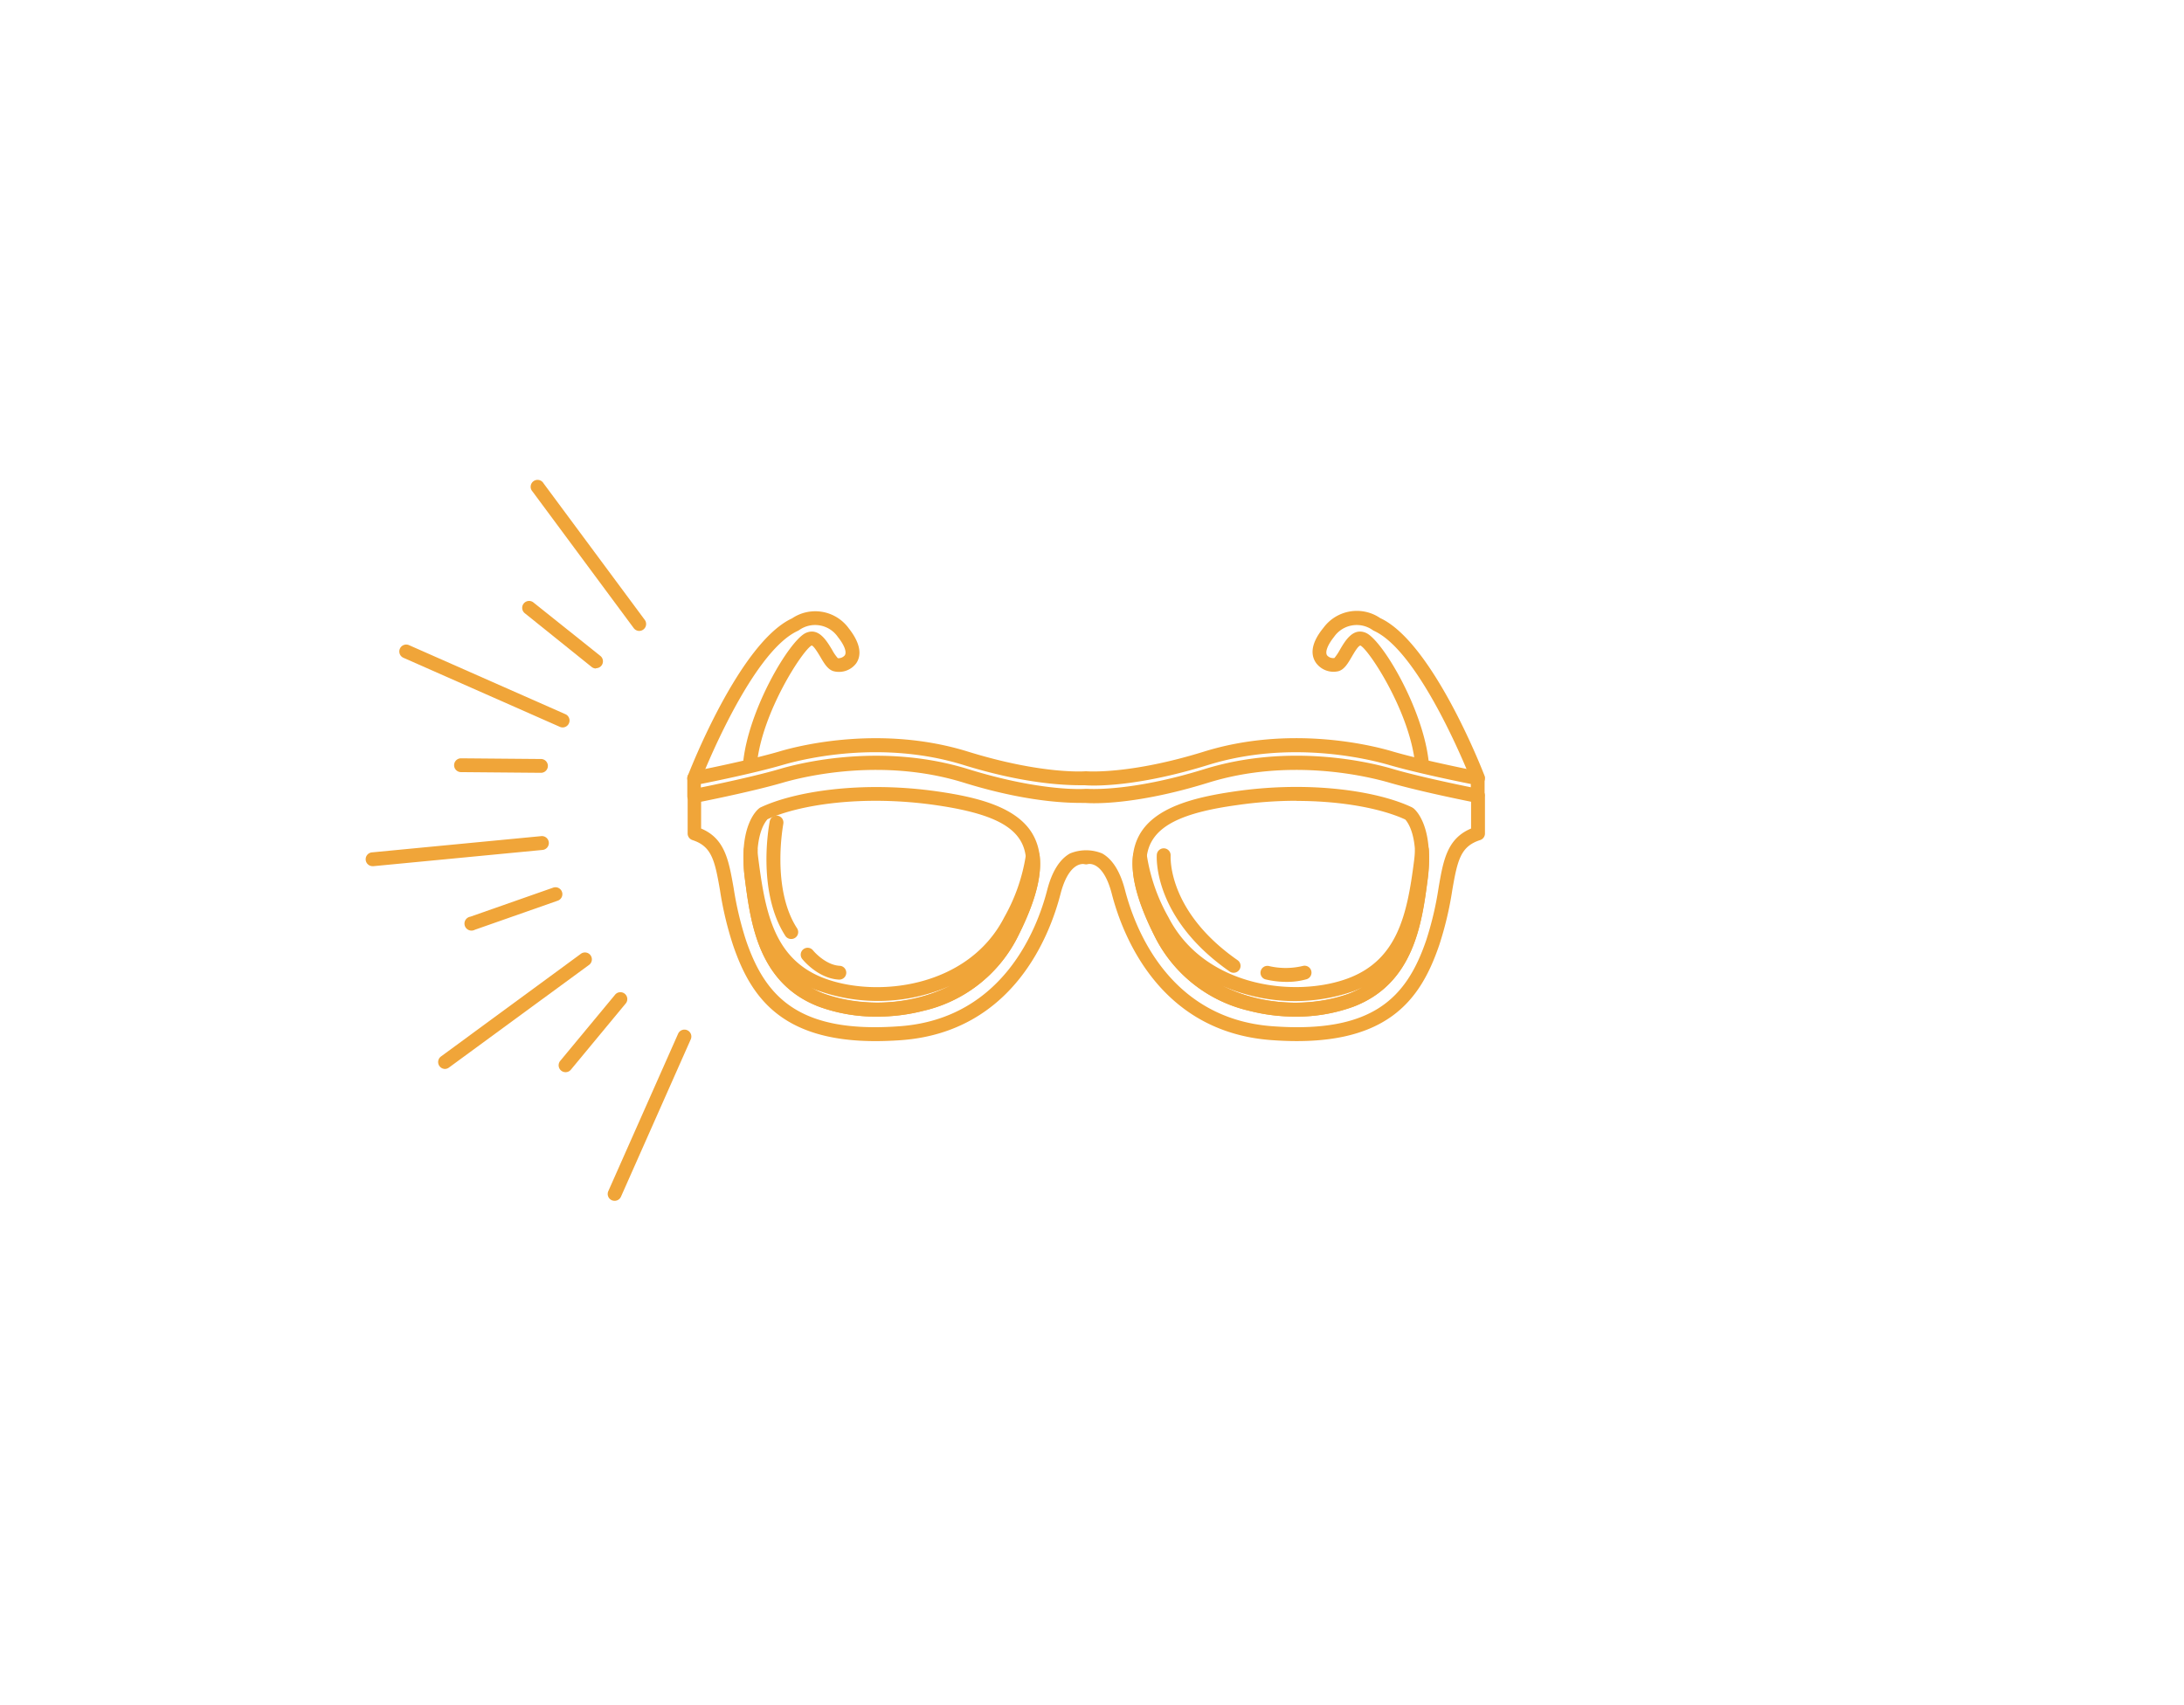 <svg id="Layer_1" data-name="Layer 1" xmlns="http://www.w3.org/2000/svg" viewBox="0 0 316.27 246.98"><defs><style>.cls-1{fill:#f0a539;}</style></defs><title>-</title><path class="cls-1" d="M81.47,105.36a1,1,0,0,1-.4-.09l-22.65-10a1,1,0,1,1,.81-1.83l22.65,10a1,1,0,0,1,.51,1.32A1,1,0,0,1,81.47,105.36Z"/><path class="cls-1" d="M89,173.92a1.14,1.14,0,0,1-.4-.08,1,1,0,0,1-.51-1.32l10.11-22.8a1,1,0,0,1,1.32-.51,1,1,0,0,1,.51,1.32l-10.11,22.8A1,1,0,0,1,89,173.92Z"/><path class="cls-1" d="M64.44,154.82a1,1,0,0,1-.59-1.8l20.22-14.84a1,1,0,1,1,1.18,1.61L65,154.63A1,1,0,0,1,64.44,154.82Z"/><path class="cls-1" d="M54,125.45a1,1,0,0,1-.09-2l24.47-2.35a1,1,0,1,1,.19,2l-24.47,2.35Z"/><path class="cls-1" d="M92.57,91.38a1,1,0,0,1-.8-.41L77.11,71.18A1,1,0,1,1,78.71,70L93.37,89.78a1,1,0,0,1-.21,1.4A1,1,0,0,1,92.57,91.38Z"/><path class="cls-1" d="M86.31,96.82a1,1,0,0,1-.63-.22L76,88.82a1,1,0,0,1-.16-1.41,1,1,0,0,1,1.41-.15L86.94,95a1,1,0,0,1-.63,1.78Z"/><path class="cls-1" d="M78.34,111.93h0l-11.58-.1a1,1,0,0,1,0-2h0l11.58.1a1,1,0,0,1,0,2Z"/><path class="cls-1" d="M68.44,134.77a1,1,0,0,1-.33-2l12-4.21a1,1,0,0,1,1.27.61,1,1,0,0,1-.61,1.28l-12,4.21A1,1,0,0,1,68.44,134.77Z"/><path class="cls-1" d="M81.9,155.29a1,1,0,0,1-.64-.23,1,1,0,0,1-.13-1.41l7.9-9.53a1,1,0,1,1,1.53,1.28l-7.89,9.53A1,1,0,0,1,81.9,155.29Z"/><path class="cls-1" d="M126.78,150.79c-13.86,0-18.15-6.64-20.64-13.94a49.55,49.55,0,0,1-1.87-7.88c-.76-4.4-1.21-6.39-4-7.3a1,1,0,0,1-.69-1v-5.4a1,1,0,0,1,.81-1c.08,0,7.92-1.55,12.45-2.87,3.31-1,15.06-3.82,27.38,0,10.82,3.35,17,2.86,17,2.85h.18c.06,0,6.2.5,17-2.85,12.32-3.83,24.08-1,27.39,0,4.53,1.32,12.37,2.86,12.44,2.87a1,1,0,0,1,.81,1v5.4a1,1,0,0,1-.69,1c-2.84.91-3.29,2.9-4.05,7.3a49.55,49.55,0,0,1-1.87,7.88c-2.7,7.91-7.51,15.06-24.36,13.79-16.2-1.21-21.53-15.22-23.07-21.19-1.24-4.78-3.34-4.32-3.44-4.3a1,1,0,0,1-.56,0c-.06,0-2.18-.47-3.42,4.31-1.54,6-6.87,20-23.07,21.19Q128.54,150.79,126.78,150.79ZM101.53,120c3.48,1.46,4,4.64,4.71,8.61a48.53,48.53,0,0,0,1.79,7.58c2.82,8.26,7.71,13.54,22.32,12.44,14.91-1.12,19.86-14.15,21.29-19.7.69-2.69,1.81-4.48,3.31-5.32a6.13,6.13,0,0,1,4.66,0c1.5.84,2.62,2.63,3.31,5.32,1.44,5.55,6.38,18.58,21.29,19.7,14.62,1.1,19.5-4.18,22.32-12.44a47.42,47.42,0,0,0,1.79-7.58c.68-4,1.23-7.15,4.71-8.61v-3.88c-2.14-.43-8-1.65-11.82-2.76-3.17-.92-14.44-3.66-26.23,0-10.65,3.3-16.85,3-17.7,2.94s-7.05.36-17.7-2.94c-11.78-3.66-23.06-.92-26.23,0-3.8,1.11-9.68,2.33-11.82,2.76Z"/><path class="cls-1" d="M100.53,116.32a1,1,0,0,1-1-1v-2.59a1,1,0,0,1,.81-1c.08,0,7.92-1.55,12.45-2.87,3.31-1,15.06-3.82,27.38,0,10.82,3.35,17,2.85,17,2.85h.18c.06,0,6.2.5,17-2.85,12.32-3.83,24.08-1,27.39,0,4.53,1.32,12.37,2.86,12.44,2.87a1,1,0,0,1,.81,1v2.37a1,1,0,0,1-2,0v-1.55c-2.14-.43-8-1.64-11.82-2.75-3.17-.92-14.44-3.66-26.23,0-10.65,3.3-16.85,3-17.7,2.94s-7.05.36-17.7-2.94c-11.79-3.66-23.06-.93-26.23,0-3.8,1.11-9.68,2.32-11.82,2.75v1.77A1,1,0,0,1,100.53,116.32Z"/><path class="cls-1" d="M127,147.24a24,24,0,0,1-8.38-1.43c-8.79-3.34-9.92-12.11-10.75-18.51-1-7.61,1.75-10,2.07-10.23a.71.71,0,0,1,.18-.12c4.83-2.3,14.63-3.91,25.66-2.32,5.66.82,11.73,2.23,13.93,6.49,1.76,3.39,1,8.13-2.51,14.89a20.4,20.4,0,0,1-13.45,10.38A26.92,26.92,0,0,1,127,147.24Zm-15.88-28.55c-.35.38-2,2.52-1.26,8.35,1,7.66,2.38,14.21,9.47,16.9,7.57,2.87,20.85,1.39,26.09-8.84,3.11-6.06,3.93-10.33,2.52-13.06s-5.15-4.38-12.44-5.43C124.94,115.09,115.68,116.55,111.07,118.69Z"/><path class="cls-1" d="M127,147.24a24,24,0,0,1-8.38-1.43c-8.79-3.34-9.92-12.11-10.75-18.51a22.16,22.16,0,0,1-.16-4.25,1,1,0,0,1,1-.93h0a1,1,0,0,1,1,.94c0,.55.08,1.11.16,1.73,1,7.65,2.38,14.2,9.47,16.89,7.57,2.87,20.85,1.4,26.09-8.83a26.36,26.36,0,0,0,3.12-8.95,1,1,0,0,1,1-.9h0a1,1,0,0,1,1,.88c.37,3.07-.72,7-3.33,12.13a20.4,20.4,0,0,1-13.45,10.38A26.92,26.92,0,0,1,127,147.24ZM117.33,143a14.64,14.64,0,0,0,2,.92,24,24,0,0,0,18.3-1.16,24.47,24.47,0,0,1-3.88,1.36,25.92,25.92,0,0,1-15.13-.59C118.14,143.39,117.72,143.21,117.33,143Z"/><path class="cls-1" d="M187.61,147.24a26.84,26.84,0,0,1-6.74-.85A20.41,20.41,0,0,1,167.41,136c-2.61-5.09-3.7-9.06-3.33-12.13a1,1,0,0,1,1-.88h0a1,1,0,0,1,1,.9,26.36,26.36,0,0,0,3.12,8.95h0c5.25,10.23,18.52,11.7,26.09,8.83,7.09-2.69,8.49-9.24,9.47-16.89.08-.62.13-1.19.16-1.73a1,1,0,0,1,1-.94h0a1,1,0,0,1,1,.93,22.16,22.16,0,0,1-.16,4.25c-.83,6.4-2,15.17-10.75,18.51A24,24,0,0,1,187.61,147.24ZM177,142.78a24,24,0,0,0,18.29,1.16,14.2,14.2,0,0,0,2-.92c-.4.19-.82.37-1.25.53a25.89,25.89,0,0,1-15.12.59A23.8,23.8,0,0,1,177,142.78Z"/><path class="cls-1" d="M187.61,147.24a26.84,26.84,0,0,1-6.74-.85A20.41,20.41,0,0,1,167.41,136c-3.47-6.76-4.26-11.5-2.51-14.89,2.2-4.26,8.28-5.67,13.93-6.49,11-1.6,20.84,0,25.66,2.32l.19.12c.31.24,3,2.62,2.06,10.23-.83,6.4-2,15.17-10.75,18.51A24,24,0,0,1,187.61,147.24Zm.15-31.26a60,60,0,0,0-8.65.63c-7.29,1-11,2.68-12.43,5.43s-.59,7,2.51,13.06c5.25,10.23,18.52,11.71,26.09,8.84,7.09-2.69,8.49-9.24,9.47-16.9.75-5.83-.91-8-1.26-8.35C200.2,117.17,194.55,116,187.76,116Z"/><path class="cls-1" d="M100.53,113.73a1.13,1.13,0,0,1-.36-.06,1,1,0,0,1-.57-1.3c.3-.78,7.51-19.3,15.1-22.81A6,6,0,0,1,122.91,91c2,2.54,1.71,4.16,1.08,5.07a3.12,3.12,0,0,1-3.33,1.13c-.81-.27-1.31-1.11-1.88-2.09-.3-.5-.93-1.56-1.24-1.62-1.26.62-7.19,9.66-7.93,17.17a1,1,0,1,1-2-.19c.76-7.69,6.71-17.74,9.09-18.8,1.86-.83,3,1.13,3.79,2.43a6.2,6.2,0,0,0,.84,1.23,1.21,1.21,0,0,0,1-.41c.33-.47-.06-1.49-1-2.67a4,4,0,0,0-5.59-1l-.16.1c-6.87,3.07-14.07,21.56-14.14,21.74A1,1,0,0,1,100.53,113.73Z"/><path class="cls-1" d="M214,113.73a1,1,0,0,1-.93-.64c-.07-.18-7.27-18.67-14.14-21.74l-.16-.1a4,4,0,0,0-5.59,1c-.94,1.18-1.32,2.2-1,2.67a1.16,1.16,0,0,0,1.06.38,7.57,7.57,0,0,0,.8-1.2c.76-1.3,1.91-3.26,3.78-2.43,2.38,1.06,8.33,11.11,9.09,18.8a1,1,0,0,1-.9,1.09,1,1,0,0,1-1.09-.9c-.74-7.51-6.67-16.55-7.91-17.16-.33,0-.95,1.11-1.25,1.61-.58,1-1.07,1.82-1.89,2.09A3.13,3.13,0,0,1,190.57,96c-.63-.91-1-2.53,1.08-5.07a6,6,0,0,1,8.22-1.41c7.58,3.51,14.79,22,15.1,22.81a1,1,0,0,1-.58,1.3A1.13,1.13,0,0,1,214,113.73Z"/><path class="cls-1" d="M114.57,136a1,1,0,0,1-.84-.45c-4.2-6.51-2.34-16.2-2.26-16.61a1,1,0,0,1,1.18-.79,1,1,0,0,1,.78,1.18c0,.09-1.78,9.31,2,15.13a1,1,0,0,1-.84,1.54Z"/><path class="cls-1" d="M121.52,141.88h-.06c-3-.18-5.16-2.83-5.25-2.94a1,1,0,1,1,1.55-1.26h0s1.73,2.08,3.82,2.2a1,1,0,0,1-.06,2Z"/><path class="cls-1" d="M178.64,140.89a1,1,0,0,1-.57-.18C167,133,167.49,124.17,167.52,123.8a1,1,0,0,1,2,.14c0,.34-.38,8.1,9.7,15.13a1,1,0,0,1-.58,1.82Z"/><path class="cls-1" d="M186.36,142.21a13,13,0,0,1-3.14-.37,1,1,0,0,1,.51-1.93,10.69,10.69,0,0,0,4.91,0,1,1,0,0,1,1.24.68,1,1,0,0,1-.68,1.24A10.22,10.22,0,0,1,186.36,142.21Z"/></svg>
